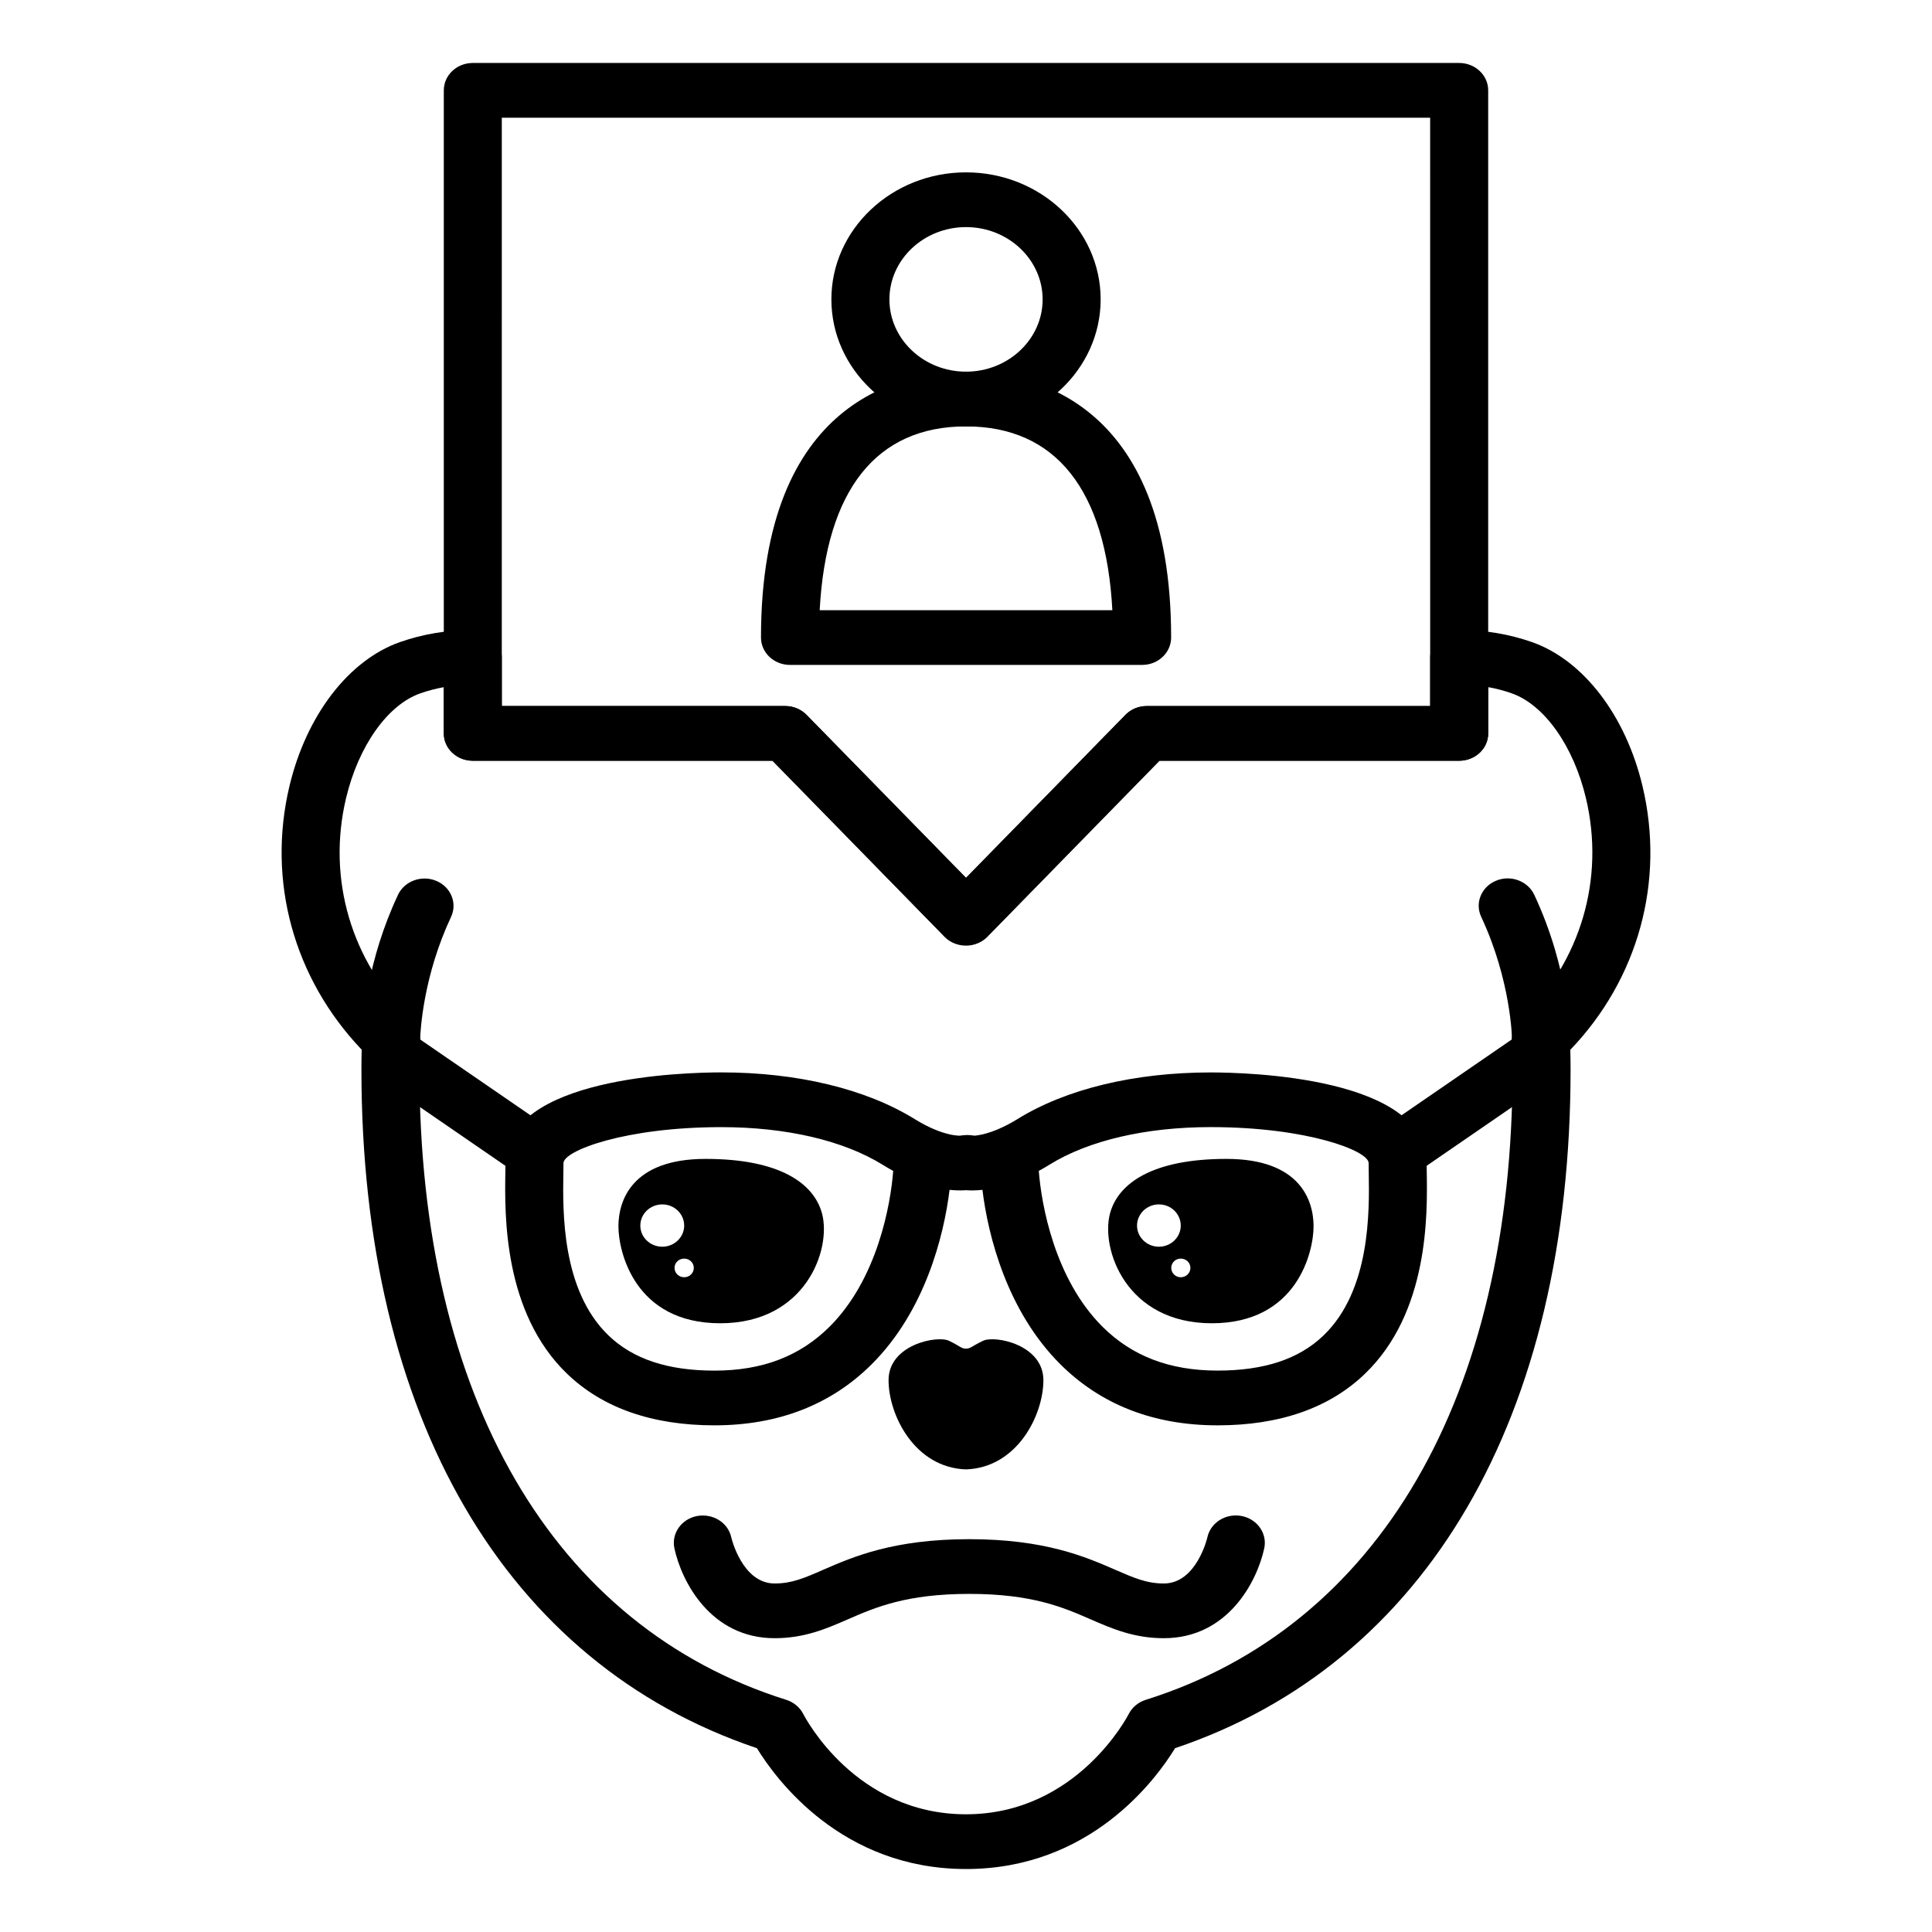<?xml version="1.0" encoding="UTF-8"?>
<!-- Uploaded to: SVG Repo, www.svgrepo.com, Generator: SVG Repo Mixer Tools -->
<svg fill="#000000" width="800px" height="800px" version="1.1" viewBox="144 144 512 512" xmlns="http://www.w3.org/2000/svg">
 <g>
  <path d="m400 257c-19.668 0-35.676-15.098-35.676-33.656 0-18.57 16.008-33.668 35.676-33.668 19.68 0 35.684 15.098 35.684 33.668-0.004 18.555-16.012 33.656-35.684 33.656zm0-52.816c-11.184 0-20.297 8.594-20.297 19.164 0 10.551 9.117 19.148 20.297 19.148 11.191 0 20.309-8.602 20.309-19.148-0.008-10.57-9.121-19.164-20.309-19.164z"/>
  <path d="m446.67 320.21h-93.312c-4.254 0-7.688-3.246-7.688-7.25 0-63.598 37.992-70.461 54.324-70.461 16.344 0 54.367 6.867 54.367 70.461-0.004 4.012-3.445 7.25-7.691 7.25zm-85.445-14.504h77.562c-1.699-31.91-15.027-48.707-38.793-48.707-23.738 0-37.059 16.797-38.77 48.707z"/>
  <path d="m404.53 499.32c-3.152 1.516-3.301 2.082-4.535 2.082-1.258 0-1.375-0.562-4.504-2.082-3.125-1.5-16.012 1.02-16.012 10.438 0 9.234 6.906 23.184 20.512 23.648 13.613-0.469 20.52-14.414 20.52-23.648 0-9.422-12.852-11.941-15.98-10.438z"/>
  <path d="m452.43 578.14c-7.91 0-13.738-2.535-19.371-4.984-7.266-3.176-15.512-6.758-32.199-6.758-16.691 0-24.938 3.582-32.207 6.758-5.617 2.449-11.441 4.984-19.355 4.984-16.93 0-24.672-14.969-26.574-23.824-0.84-3.918 1.844-7.758 6-8.555 4.231-0.762 8.23 1.75 9.074 5.668 0.016 0.086 2.867 12.211 11.504 12.211 4.539 0 7.871-1.445 12.914-3.656 7.844-3.414 18.582-8.086 38.652-8.086 20.051 0 30.805 4.676 38.637 8.086 5.047 2.195 8.379 3.656 12.93 3.656 8.652 0 11.516-12.098 11.531-12.227 0.855-3.906 4.898-6.469 9.09-5.652 4.156 0.812 6.828 4.637 5.984 8.57-1.918 8.848-9.68 23.809-26.609 23.809z"/>
  <path d="m247.65 426.68c-4.254 0-7.688-3.25-7.688-7.25 0-0.125 0-0.273 0.004-0.398 0.168-4.629 1.32-20.469 9.512-37.902 1.719-3.652 6.266-5.309 10.141-3.691 3.879 1.613 5.633 5.91 3.91 9.559-7.289 15.539-8.105 29.801-8.195 32.504-0.129 3.906-3.535 7.18-7.684 7.18z"/>
  <path d="m552.39 426.67c-4.223 0-7.664-3.219-7.688-7.199 0-0.152-0.227-15.539-8.168-32.5-1.727-3.672 0.031-7.945 3.914-9.562 3.848-1.641 8.422 0.047 10.137 3.699 9.332 19.871 9.492 37.559 9.492 38.301 0.012 4.016-3.758 7.715-7.688 7.262z"/>
  <path d="m361.86 465.64c-2.133-8.047-11.23-14.52-30.875-14.52s-23.094 11.164-23.094 17.875c0 6.699 4.297 25.684 26.973 25.684 22.703 0 29.488-19.605 26.996-29.039zm-48.168 3.16c0-3.113 2.613-5.621 5.824-5.621 3.188 0 5.801 2.508 5.801 5.621 0 3.074-2.613 5.594-5.801 5.594-3.215 0.004-5.824-2.516-5.824-5.594zm11.621 13.684c-1.41 0-2.555-1.102-2.555-2.492 0-1.359 1.145-2.449 2.555-2.449 1.406 0 2.551 1.094 2.551 2.449 0 1.387-1.141 2.492-2.551 2.492z"/>
  <path d="m469.02 451.12c-19.637 0-28.742 6.473-30.875 14.52-2.465 9.43 4.324 29.039 26.992 29.039 22.676 0 26.973-18.984 26.973-25.684 0.004-6.711-3.418-17.875-23.09-17.875zm-23.695 17.68c0-3.113 2.613-5.621 5.793-5.621 3.215 0 5.793 2.508 5.793 5.621 0 3.074-2.586 5.594-5.793 5.594-3.176 0.004-5.793-2.516-5.793-5.594zm11.594 13.684c-1.41 0-2.523-1.102-2.523-2.492 0-1.359 1.113-2.449 2.523-2.449 1.41 0 2.555 1.094 2.555 2.449 0 1.387-1.145 2.492-2.555 2.492z"/>
  <path d="m333.36 521.73c-16.461 0-29.578-4.574-39-13.594-17.027-16.32-16.609-42.32-16.438-53.426l0.031-2.481c0-22.871 47.664-24.035 57.211-24.035 20.137 0 38.32 4.387 51.219 12.363 7.777 4.816 12.297 4.418 12.375 4.402 4.141-0.852 8.051 1.672 8.953 5.578 0.902 3.926-1.926 7.82-6.086 8.656-0.719 0.156-2.812 0.469-5.981 0.125-1.516 12.34-6.559 32.199-20.633 46.219-10.758 10.738-24.781 16.191-41.652 16.191zm1.805-79.027c-25.543 0-41.836 6.258-41.836 9.531l-0.031 2.691c-0.168 10.086-0.5 31.043 12.012 43.031 6.519 6.242 15.695 9.273 28.047 9.273 12.656 0 22.633-3.809 30.5-11.652 12.691-12.652 16.172-32.379 16.852-41.273-0.906-0.492-1.82-1.031-2.766-1.613-10.418-6.453-25.605-9.988-42.777-9.988z"/>
  <path d="m285.54 456.46c-1.57 0-3.152-0.453-4.516-1.387l-37.992-26.121c-3.43-2.367-4.191-6.898-1.688-10.141 2.508-3.231 7.305-3.918 10.746-1.582l37.992 26.117c3.43 2.367 4.188 6.898 1.688 10.141-1.516 1.938-3.863 2.973-6.231 2.973z"/>
  <path d="m466.67 521.73c-16.883 0-30.91-5.453-41.684-16.203-14.07-14.02-19.113-33.883-20.633-46.203-3.168 0.336-5.262 0.031-5.981-0.125-4.16-0.836-6.793-4.699-5.891-8.609 0.891-3.824 4.82-6.246 8.801-5.621 0.289 0.074 2.766 0.102 6.914-1.582 0.133-0.074 0.258-0.109 0.387-0.172 1.484-0.637 3.184-1.484 5.078-2.66 12.852-7.961 31.02-12.348 51.172-12.348 9.562 0 57.242 1.16 57.242 24.035l0.031 2.465c0.176 11.105 0.586 37.121-16.461 53.438-9.406 9.012-22.531 13.586-38.977 13.586zm-47.379-67.434c0.68 8.914 4.176 28.625 16.852 41.273 7.879 7.848 17.871 11.652 30.531 11.652 12.34 0 21.52-3.031 28.031-9.273 12.52-11.984 12.191-32.961 12.027-43.047l-0.031-2.676c0-3.269-16.305-9.531-41.867-9.531-17.176 0-32.359 3.535-42.75 9.98-0.941 0.586-1.891 1.141-2.793 1.621z"/>
  <path d="m514.45 456.46c-2.371 0-4.715-1.031-6.211-2.977-2.492-3.246-1.742-7.773 1.676-10.141l37.992-26.117c3.41-2.336 8.262-1.641 10.75 1.582 2.492 3.246 1.742 7.773-1.676 10.141l-37.992 26.121c-1.371 0.938-2.961 1.391-4.539 1.391z"/>
  <path d="m400 639.31c-32.883 0-50.285-23.664-55.41-32.023-66.652-22.434-104.81-87.805-104.81-179.89 0-1.773 0.02-3.496 0.074-5.215-18.051-18.953-25.113-44.727-19.156-69.824 4.469-18.773 15.695-33.414 29.301-38.199 6.035-2.109 12.328-3.176 19.23-3.234 1.988 0.172 4.027 0.734 5.481 2.098 1.457 1.375 2.273 3.219 2.273 5.152v12.934h75.109c2.152 0 4.191 0.848 5.648 2.336l42.262 43.199 42.258-43.195c1.457-1.492 3.496-2.336 5.644-2.336h75.113v-12.934c0-1.941 0.828-3.777 2.281-5.152 1.441-1.359 3.168-1.926 5.465-2.098 6.906 0.059 13.195 1.125 19.23 3.234 13.602 4.785 24.836 19.426 29.297 38.199 5.992 25.211-1.152 51.09-19.145 69.852 0.047 1.699 0.074 3.414 0.074 5.184 0 92.086-38.152 157.46-104.81 179.89-5.117 8.359-22.508 32.023-55.406 32.023zm-138.39-313.2c-2.144 0.383-4.223 0.938-6.242 1.641-8.656 3.043-16.375 13.957-19.664 27.781-5.082 21.371 1.375 43.297 17.262 58.672 1.477 1.43 2.449 3.543 2.359 5.543-0.109 2.508-0.172 5.027-0.172 7.652 0 86.781 35.434 147.68 97.203 167.07 1.977 0.621 3.613 1.996 4.516 3.754 0.555 1.09 13.922 26.582 43.125 26.582 29.484 0 42.98-26.289 43.117-26.555 0.902-1.785 2.539-3.16 4.519-3.777 61.773-19.395 97.207-80.301 97.207-167.08 0-2.625-0.059-5.144-0.176-7.652-0.09-2.023 0.719-4.012 2.254-5.438 16.008-15.48 22.445-37.406 17.371-58.781-3.289-13.824-11.008-24.73-19.668-27.781-2.012-0.711-4.086-1.258-6.231-1.641v12.258c0 4.004-3.441 7.246-7.688 7.246h-79.441l-45.621 46.645c-2.918 2.977-8.383 2.977-11.297 0l-45.629-46.645h-79.422c-4.246 0-7.684-3.246-7.684-7.246z"/>
  <path d="m400 394.6c-2.144 0-4.203-0.836-5.644-2.324l-45.629-46.672h-79.43c-4.246 0-7.684-3.246-7.684-7.246v-170.42c0-4.012 3.441-7.25 7.684-7.25h261.4c4.254 0 7.688 3.246 7.688 7.25v170.42c0 4.004-3.441 7.246-7.688 7.246h-79.434l-45.621 46.645c-1.453 1.496-3.5 2.356-5.644 2.356zm-123.02-63.492h75.109c2.152 0 4.191 0.848 5.648 2.336l42.27 43.211 42.246-43.211c1.457-1.492 3.496-2.336 5.644-2.336h75.113l-0.008-155.91h-246.02z"/>
 </g>
</svg>